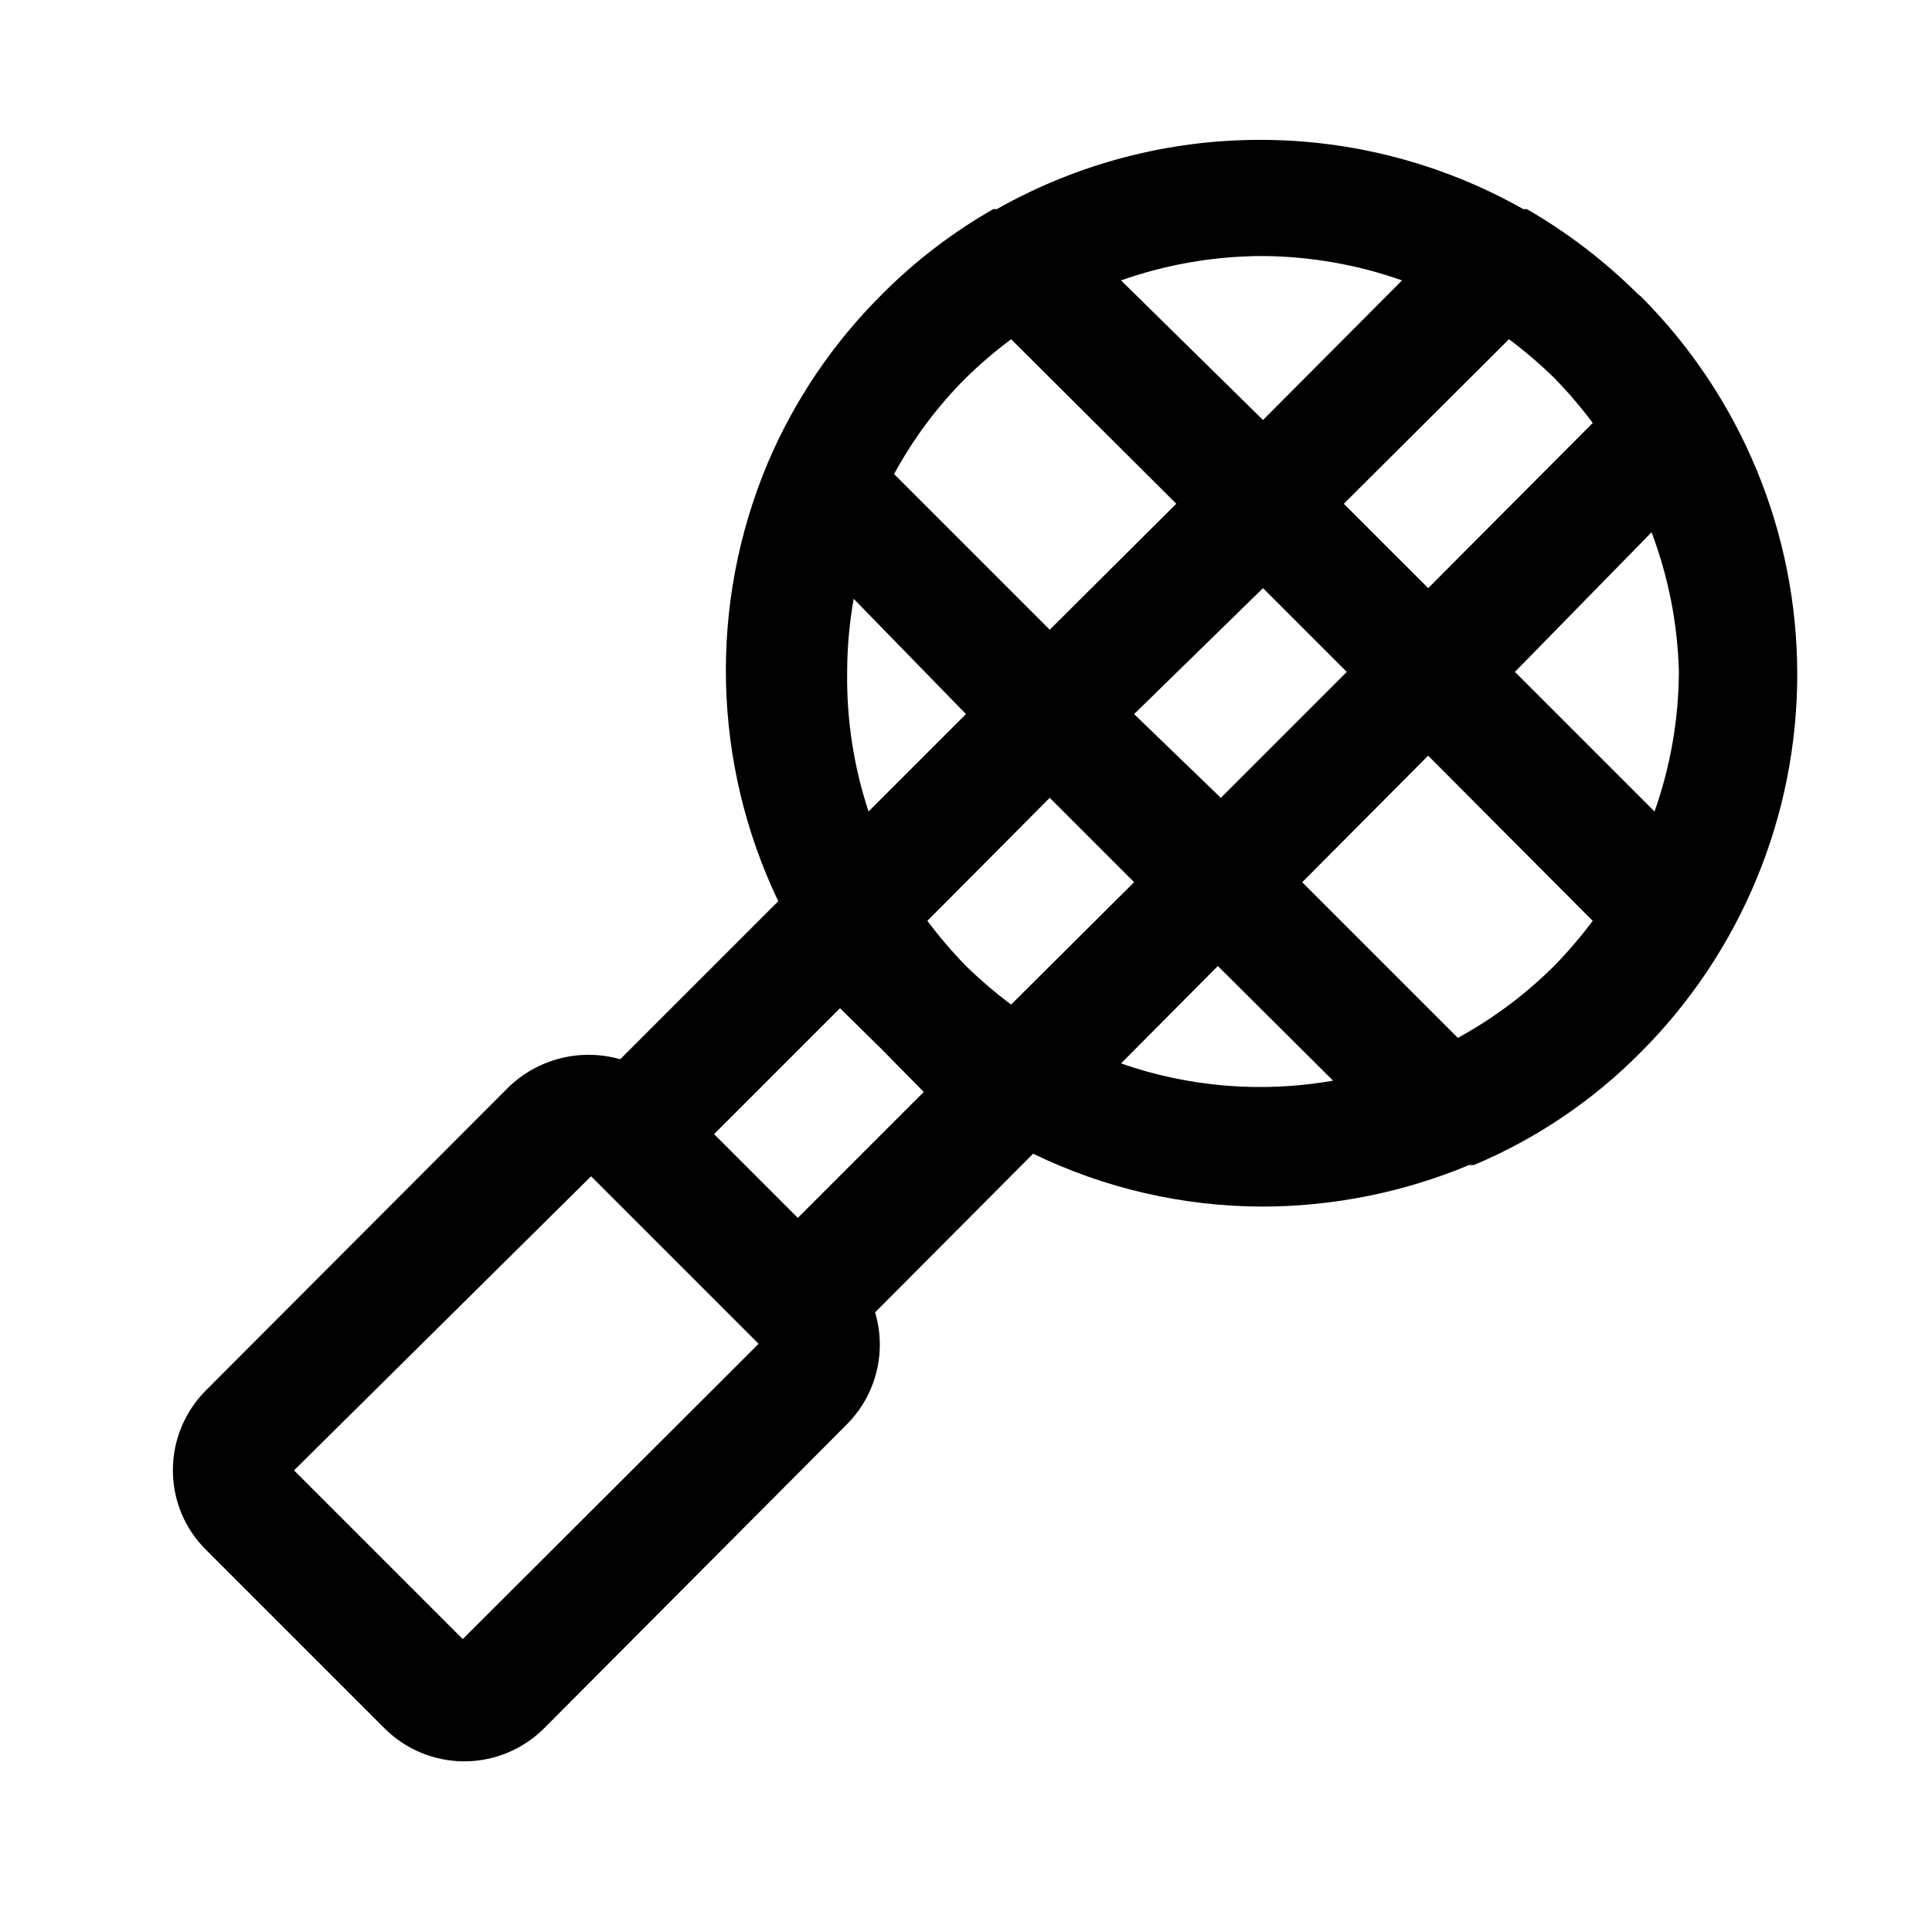 <?xml version="1.0" encoding="UTF-8"?>
<!-- The Best Svg Icon site in the world: iconSvg.co, Visit us! https://iconsvg.co -->
<svg fill="#000000" width="800px" height="800px" version="1.1" viewBox="144 144 512 512" xmlns="http://www.w3.org/2000/svg">
 <path d="m578.06 221.93c-8.797-8.746-18.691-16.316-29.441-22.516h-0.945c-43.277-24.469-96.215-24.469-139.49 0h-0.945 0.004c-10.781 6.148-20.684 13.723-29.441 22.516-12.945 12.844-23.266 28.086-30.387 44.871-15.668 37.309-14.637 79.535 2.832 116.03l-41.879 41.879c-10.48-2.988-21.758-0.168-29.598 7.402l-80.137 80.293c-5.656 5.625-8.828 13.277-8.816 21.254-0.008 7.93 3.168 15.531 8.816 21.098l47.23 47.23v0.004c5.613 5.621 13.23 8.785 21.176 8.785 7.945 0 15.566-3.164 21.176-8.785l80.297-80.609c3.773-3.816 6.453-8.578 7.754-13.785 1.305-5.211 1.18-10.672-0.355-15.816l41.879-42.035c18.992 9.211 39.824 14 60.93 14.012 18.758-0.051 37.32-3.793 54.633-11.02h1.258c16.57-6.965 31.605-17.133 44.242-29.914 26.535-26.57 41.438-62.582 41.438-100.13 0-37.551-14.902-73.562-41.438-100.13zm10.863 100.13c-0.07 12.605-2.25 25.113-6.453 36.996l-37-37 36.211-36.996c4.473 11.84 6.922 24.348 7.242 37zm-66.438-22.199-22.359-22.355 43.77-43.609v-0.004c4.207 3.148 8.203 6.566 11.965 10.234 3.668 3.762 7.086 7.758 10.234 11.965zm-153.98 22.199c0.016-6.492 0.594-12.973 1.73-19.367l29.758 30.543-25.82 25.82c-3.938-11.93-5.852-24.434-5.668-36.996zm31.488 77.934c-3.668-3.766-7.086-7.762-10.234-11.969l32.434-32.59 22.355 22.355-32.59 32.434c-4.207-3.144-8.203-6.566-11.965-10.23zm44.555-66.754 34.164-33.379 22.199 22.199-33.379 33.379zm34.164-121.39c12.555 0.098 25.004 2.281 36.84 6.457l-36.84 37-37.629-37c12.09-4.266 24.812-6.445 37.629-6.457zm-78.719 32.277c3.762-3.668 7.758-7.086 11.965-10.234l43.77 43.609-33.535 33.379-41.25-41.25c5.082-9.379 11.5-17.969 19.051-25.504zm-133.36 334.25-44.711-44.715 78.719-77.934 44.398 44.398zm88.797-111.62-22.199-22.199 33.379-33.379 11.18 11.02 11.02 11.18zm85.648-40.934 25.664-25.82 30.543 30.387v-0.004c-18.816 3.309-38.168 1.734-56.207-4.562zm114.77-25.82c-7.562 7.516-16.148 13.93-25.504 19.047l-41.25-41.25 33.379-33.535 43.609 43.77c-3.148 4.207-6.566 8.203-10.234 11.969z"/>
</svg>